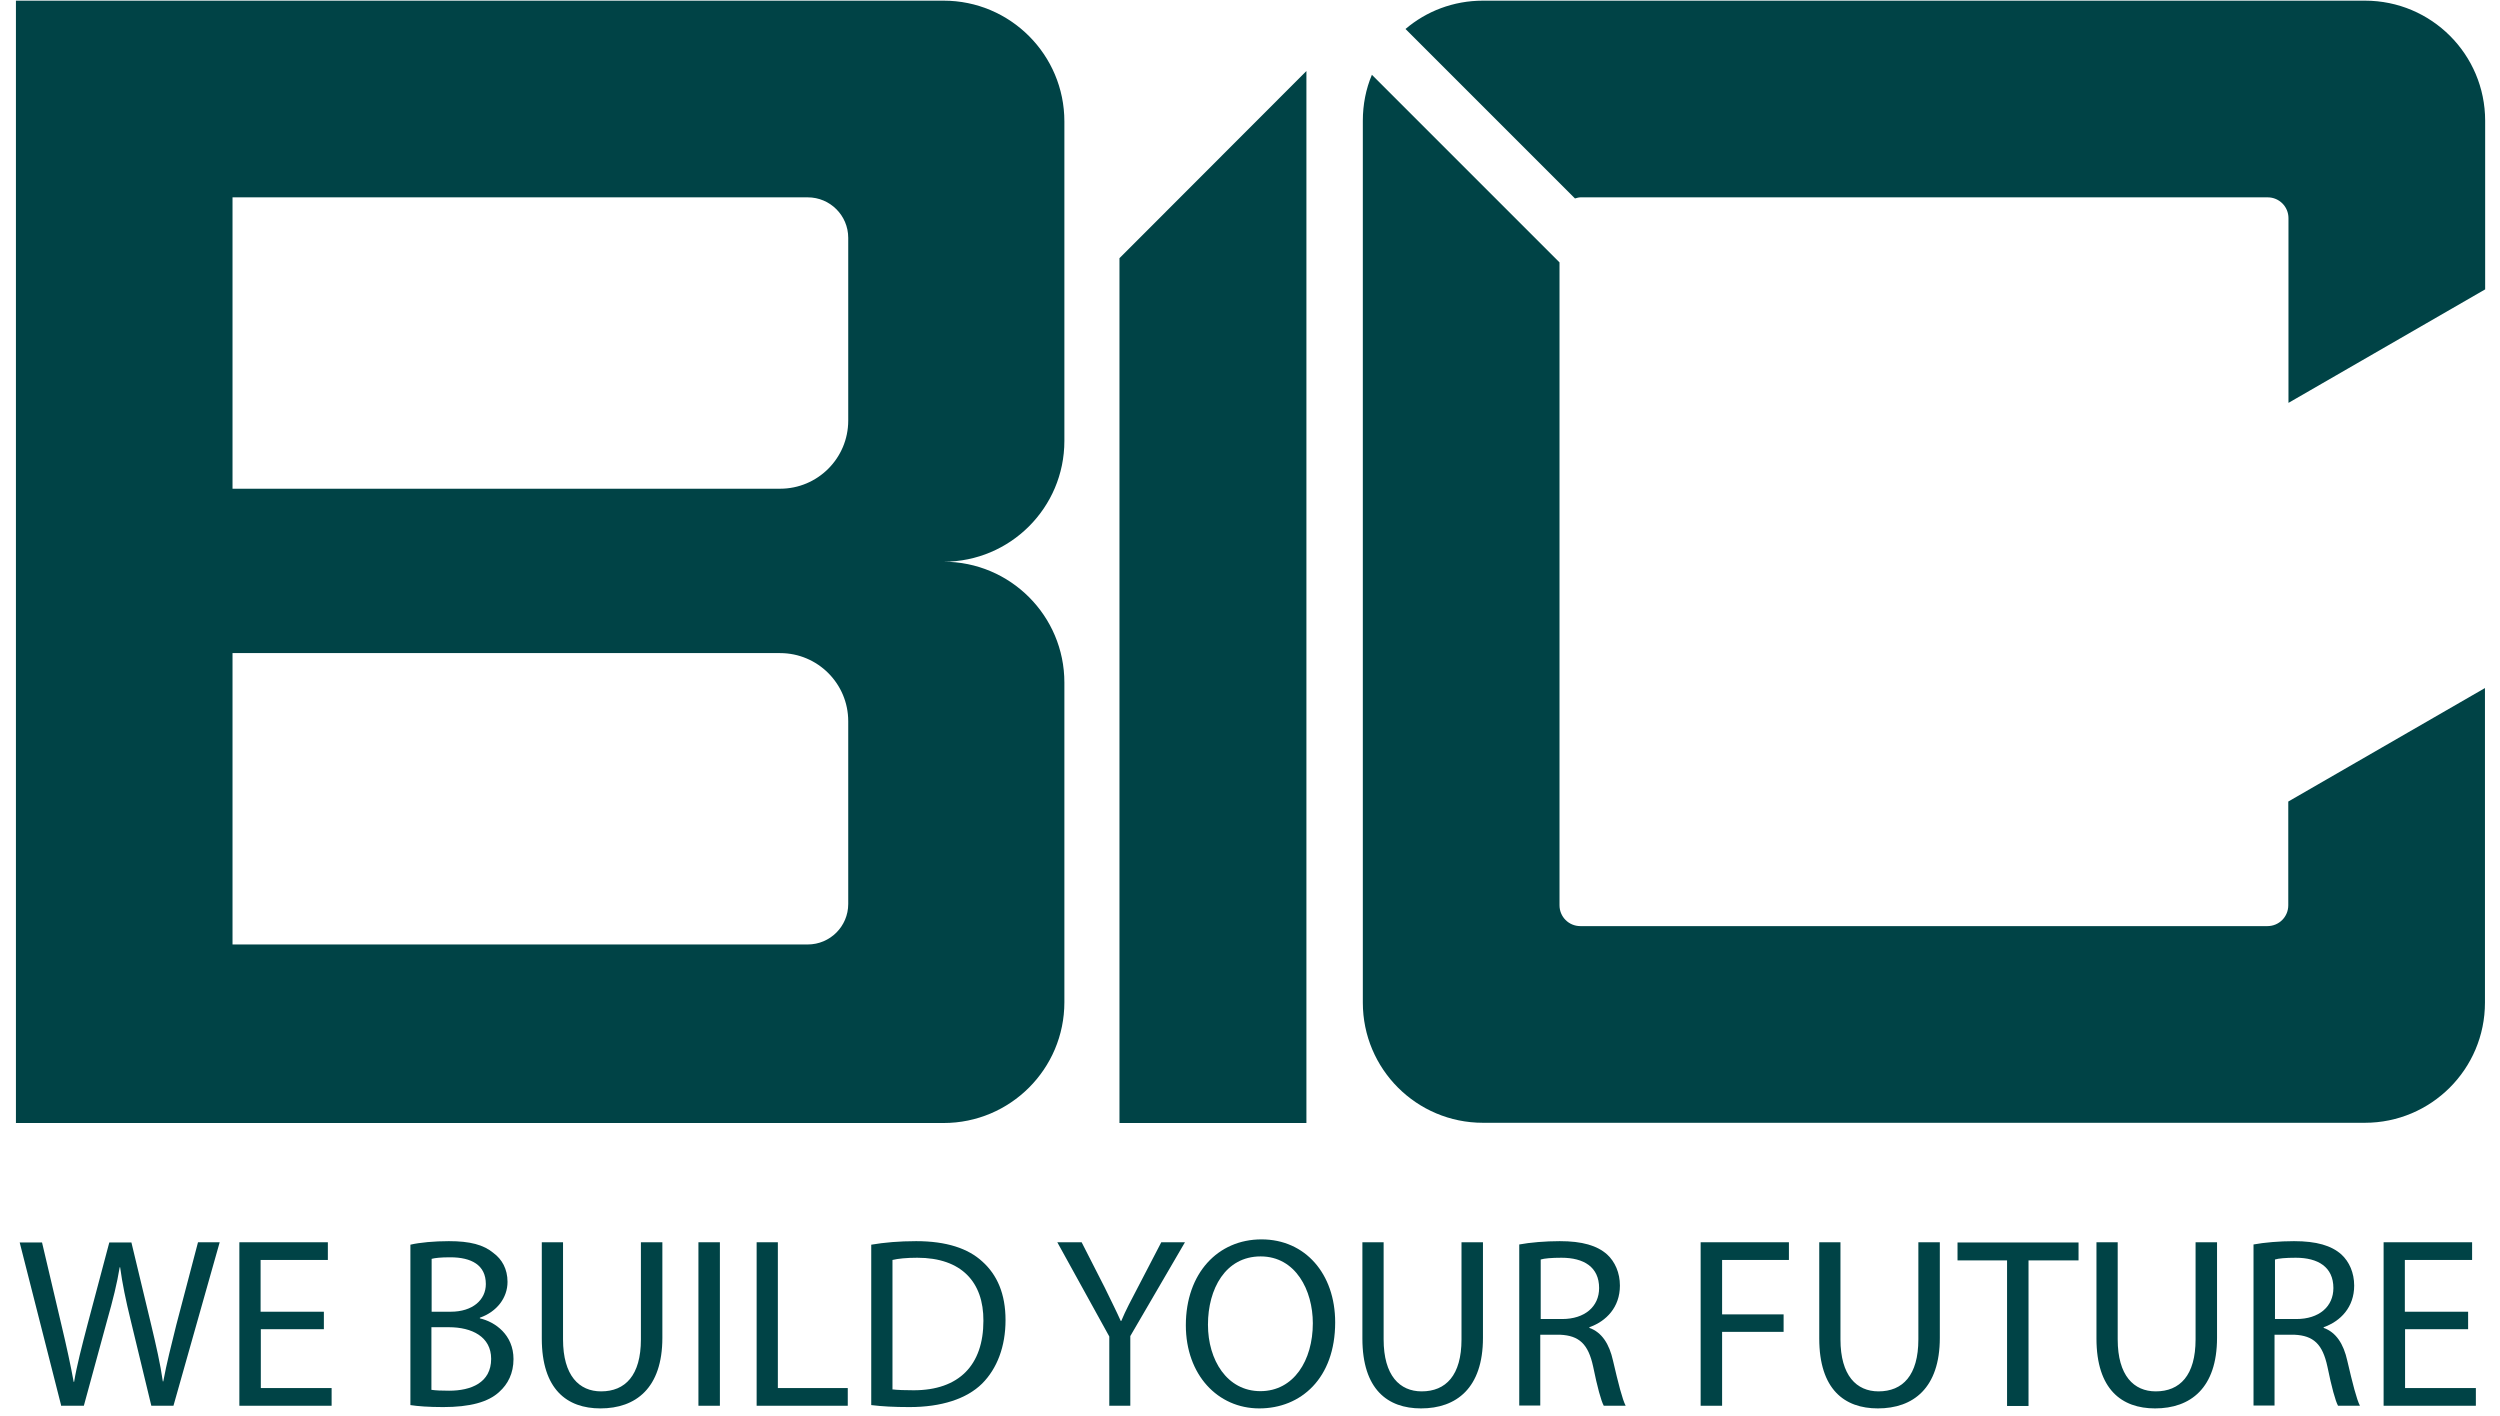<svg width="113" height="64" viewBox="0 0 113 64" fill="none" xmlns="http://www.w3.org/2000/svg">
<path d="M48.11 19.94V5.49C48.11 2.48 45.67 0.03 42.65 0.03H0.72V50.76H42.65C45.66 50.76 48.11 48.32 48.11 45.3V30.85C48.11 27.84 45.67 25.39 42.65 25.39C45.66 25.39 48.11 22.95 48.11 19.93V19.94ZM38.34 40.86C38.34 41.87 37.52 42.69 36.51 42.69H10.51V29.52H35.26C36.96 29.52 38.34 30.9 38.34 32.6V40.86ZM10.51 8.92H36.51C37.52 8.92 38.34 9.74 38.34 10.75V19.01C38.34 20.71 36.96 22.09 35.26 22.09H10.51V8.92Z" fill="#004346"/>
<path d="M103.43 40.92C103.43 41.44 103.01 41.86 102.49 41.86H71.43C70.91 41.86 70.49 41.44 70.49 40.92V11.86L62.01 3.38C61.74 4.02 61.6 4.72 61.6 5.46V45.32C61.6 48.32 64.03 50.75 67.03 50.75H106.89C109.89 50.75 112.32 48.32 112.32 45.32V31.1L103.43 36.23V40.92Z" fill="#004346"/>
<path d="M106.889 0.03H67.029C65.689 0.03 64.469 0.51 63.529 1.31L71.189 8.97C71.269 8.95 71.349 8.92 71.439 8.92H102.499C103.019 8.92 103.439 9.34 103.439 9.86V18.21L112.329 13.08V5.46C112.329 2.46 109.899 0.03 106.899 0.03H106.889Z" fill="#004346"/>
<path d="M50.6 11.67V50.76H59.05V3.21L50.6 11.67Z" fill="#004346"/>
<path d="M2.77 63.55L0.89 56.16H1.9L2.78 59.9C3 60.82 3.2 61.74 3.33 62.46H3.35C3.47 61.73 3.7 60.85 3.95 59.89L4.94 56.16H5.94L6.84 59.91C7.05 60.79 7.25 61.66 7.36 62.44H7.38C7.53 61.63 7.74 60.81 7.97 59.88L8.95 56.15H9.93L7.84 63.54H6.84L5.91 59.69C5.68 58.75 5.53 58.02 5.43 57.28H5.41C5.29 58.01 5.11 58.74 4.84 59.69L3.79 63.54H2.79L2.77 63.55Z" fill="#004346"/>
<path d="M14.649 60.08H11.789V62.74H14.989V63.54H10.819V56.15H14.819V56.95H11.779V59.29H14.639V60.08H14.649Z" fill="#004346"/>
<path d="M18.55 56.26C18.97 56.16 19.64 56.1 20.29 56.1C21.24 56.1 21.86 56.26 22.31 56.64C22.69 56.92 22.94 57.36 22.94 57.94C22.94 58.66 22.46 59.29 21.69 59.56V59.59C22.39 59.75 23.21 60.34 23.21 61.43C23.21 62.07 22.96 62.56 22.57 62.91C22.07 63.38 21.23 63.6 20.03 63.6C19.37 63.6 18.87 63.56 18.55 63.51V56.25V56.26ZM19.5 59.29H20.37C21.37 59.29 21.96 58.75 21.96 58.04C21.96 57.18 21.31 56.83 20.35 56.83C19.91 56.83 19.66 56.86 19.51 56.9V59.29H19.5ZM19.5 62.82C19.7 62.85 19.96 62.86 20.3 62.86C21.29 62.86 22.2 62.5 22.2 61.42C22.2 60.42 21.33 59.99 20.29 59.99H19.5V62.81V62.82Z" fill="#004346"/>
<path d="M25.449 56.15V60.54C25.449 62.18 26.179 62.89 27.169 62.89C28.259 62.89 28.969 62.17 28.969 60.54V56.15H29.939V60.47C29.939 62.74 28.739 63.66 27.139 63.66C25.629 63.66 24.489 62.8 24.489 60.5V56.15H25.459H25.449Z" fill="#004346"/>
<path d="M32.539 56.15V63.54H31.569V56.15H32.539Z" fill="#004346"/>
<path d="M34.19 56.15H35.159V62.74H38.319V63.54H34.2V56.15H34.19Z" fill="#004346"/>
<path d="M39.38 56.26C39.96 56.16 40.65 56.1 41.41 56.1C42.78 56.1 43.76 56.43 44.4 57.02C45.07 57.62 45.45 58.48 45.45 59.67C45.45 60.86 45.07 61.86 44.39 62.54C43.69 63.23 42.55 63.6 41.11 63.6C40.42 63.6 39.86 63.57 39.38 63.51V56.25V56.26ZM40.33 62.8C40.57 62.83 40.92 62.84 41.3 62.84C43.35 62.84 44.45 61.7 44.45 59.7C44.46 57.96 43.47 56.85 41.46 56.85C40.97 56.85 40.59 56.89 40.34 56.95V62.79L40.33 62.8Z" fill="#004346"/>
<path d="M50.14 63.55V60.41L47.79 56.15H48.89L49.93 58.19C50.2 58.75 50.43 59.2 50.66 59.71H50.68C50.88 59.23 51.14 58.74 51.43 58.19L52.49 56.15H53.56L51.09 60.39V63.54H50.13L50.14 63.55Z" fill="#004346"/>
<path d="M60.35 59.77C60.35 62.3 58.8 63.66 56.92 63.66C55.04 63.66 53.6 62.14 53.6 59.9C53.6 57.55 55.05 56.02 57.02 56.02C58.99 56.02 60.35 57.57 60.35 59.77ZM54.6 59.88C54.6 61.47 55.46 62.88 56.97 62.88C58.48 62.88 59.34 61.49 59.34 59.81C59.34 58.33 58.57 56.79 56.98 56.79C55.39 56.79 54.6 58.26 54.6 59.87V59.88Z" fill="#004346"/>
<path d="M62.54 56.15V60.54C62.54 62.18 63.27 62.89 64.26 62.89C65.35 62.89 66.06 62.17 66.06 60.54V56.15H67.03V60.47C67.03 62.74 65.83 63.66 64.23 63.66C62.72 63.66 61.58 62.8 61.58 60.5V56.15H62.55H62.54Z" fill="#004346"/>
<path d="M68.67 56.25C69.15 56.16 69.85 56.1 70.5 56.1C71.52 56.1 72.19 56.3 72.64 56.7C73 57.03 73.22 57.53 73.22 58.11C73.22 59.08 72.61 59.72 71.84 59.99V60.02C72.4 60.22 72.74 60.74 72.91 61.51C73.15 62.54 73.33 63.25 73.48 63.54H72.49C72.37 63.32 72.2 62.7 72.01 61.77C71.79 60.75 71.38 60.37 70.52 60.33H69.62V63.53H68.67V56.24V56.25ZM69.63 59.62H70.61C71.63 59.62 72.28 59.06 72.28 58.22C72.28 57.27 71.59 56.85 70.58 56.85C70.12 56.85 69.8 56.88 69.64 56.93V59.63L69.63 59.62Z" fill="#004346"/>
<path d="M76.879 56.15H80.859V56.95H77.839V59.41H80.619V60.2H77.839V63.54H76.869V56.15H76.879Z" fill="#004346"/>
<path d="M83.189 56.15V60.54C83.189 62.18 83.919 62.89 84.909 62.89C85.999 62.89 86.71 62.17 86.71 60.54V56.15H87.68V60.47C87.68 62.74 86.48 63.66 84.879 63.66C83.37 63.66 82.23 62.8 82.23 60.5V56.15H83.2H83.189Z" fill="#004346"/>
<path d="M90.73 56.97H88.48V56.16H93.95V56.97H91.689V63.55H90.719V56.97H90.73Z" fill="#004346"/>
<path d="M95.72 56.15V60.54C95.72 62.18 96.45 62.89 97.44 62.89C98.53 62.89 99.24 62.17 99.24 60.54V56.15H100.21V60.47C100.21 62.74 99.01 63.66 97.41 63.66C95.9 63.66 94.76 62.8 94.76 60.5V56.15H95.73H95.72Z" fill="#004346"/>
<path d="M101.859 56.25C102.339 56.16 103.039 56.1 103.689 56.1C104.709 56.1 105.379 56.3 105.829 56.7C106.189 57.03 106.409 57.53 106.409 58.11C106.409 59.08 105.799 59.72 105.029 59.99V60.02C105.589 60.22 105.929 60.74 106.099 61.51C106.339 62.54 106.519 63.25 106.669 63.54H105.679C105.559 63.32 105.389 62.7 105.199 61.77C104.979 60.75 104.569 60.37 103.709 60.33H102.809V63.53H101.859V56.24V56.25ZM102.819 59.62H103.799C104.819 59.62 105.469 59.06 105.469 58.22C105.469 57.27 104.779 56.85 103.769 56.85C103.309 56.85 102.989 56.88 102.829 56.93V59.63L102.819 59.62Z" fill="#004346"/>
<path d="M111.569 60.08H108.709V62.74H111.909V63.54H107.739V56.15H111.739V56.95H108.699V59.29H111.559V60.08H111.569Z" fill="#004346"/>
</svg>
